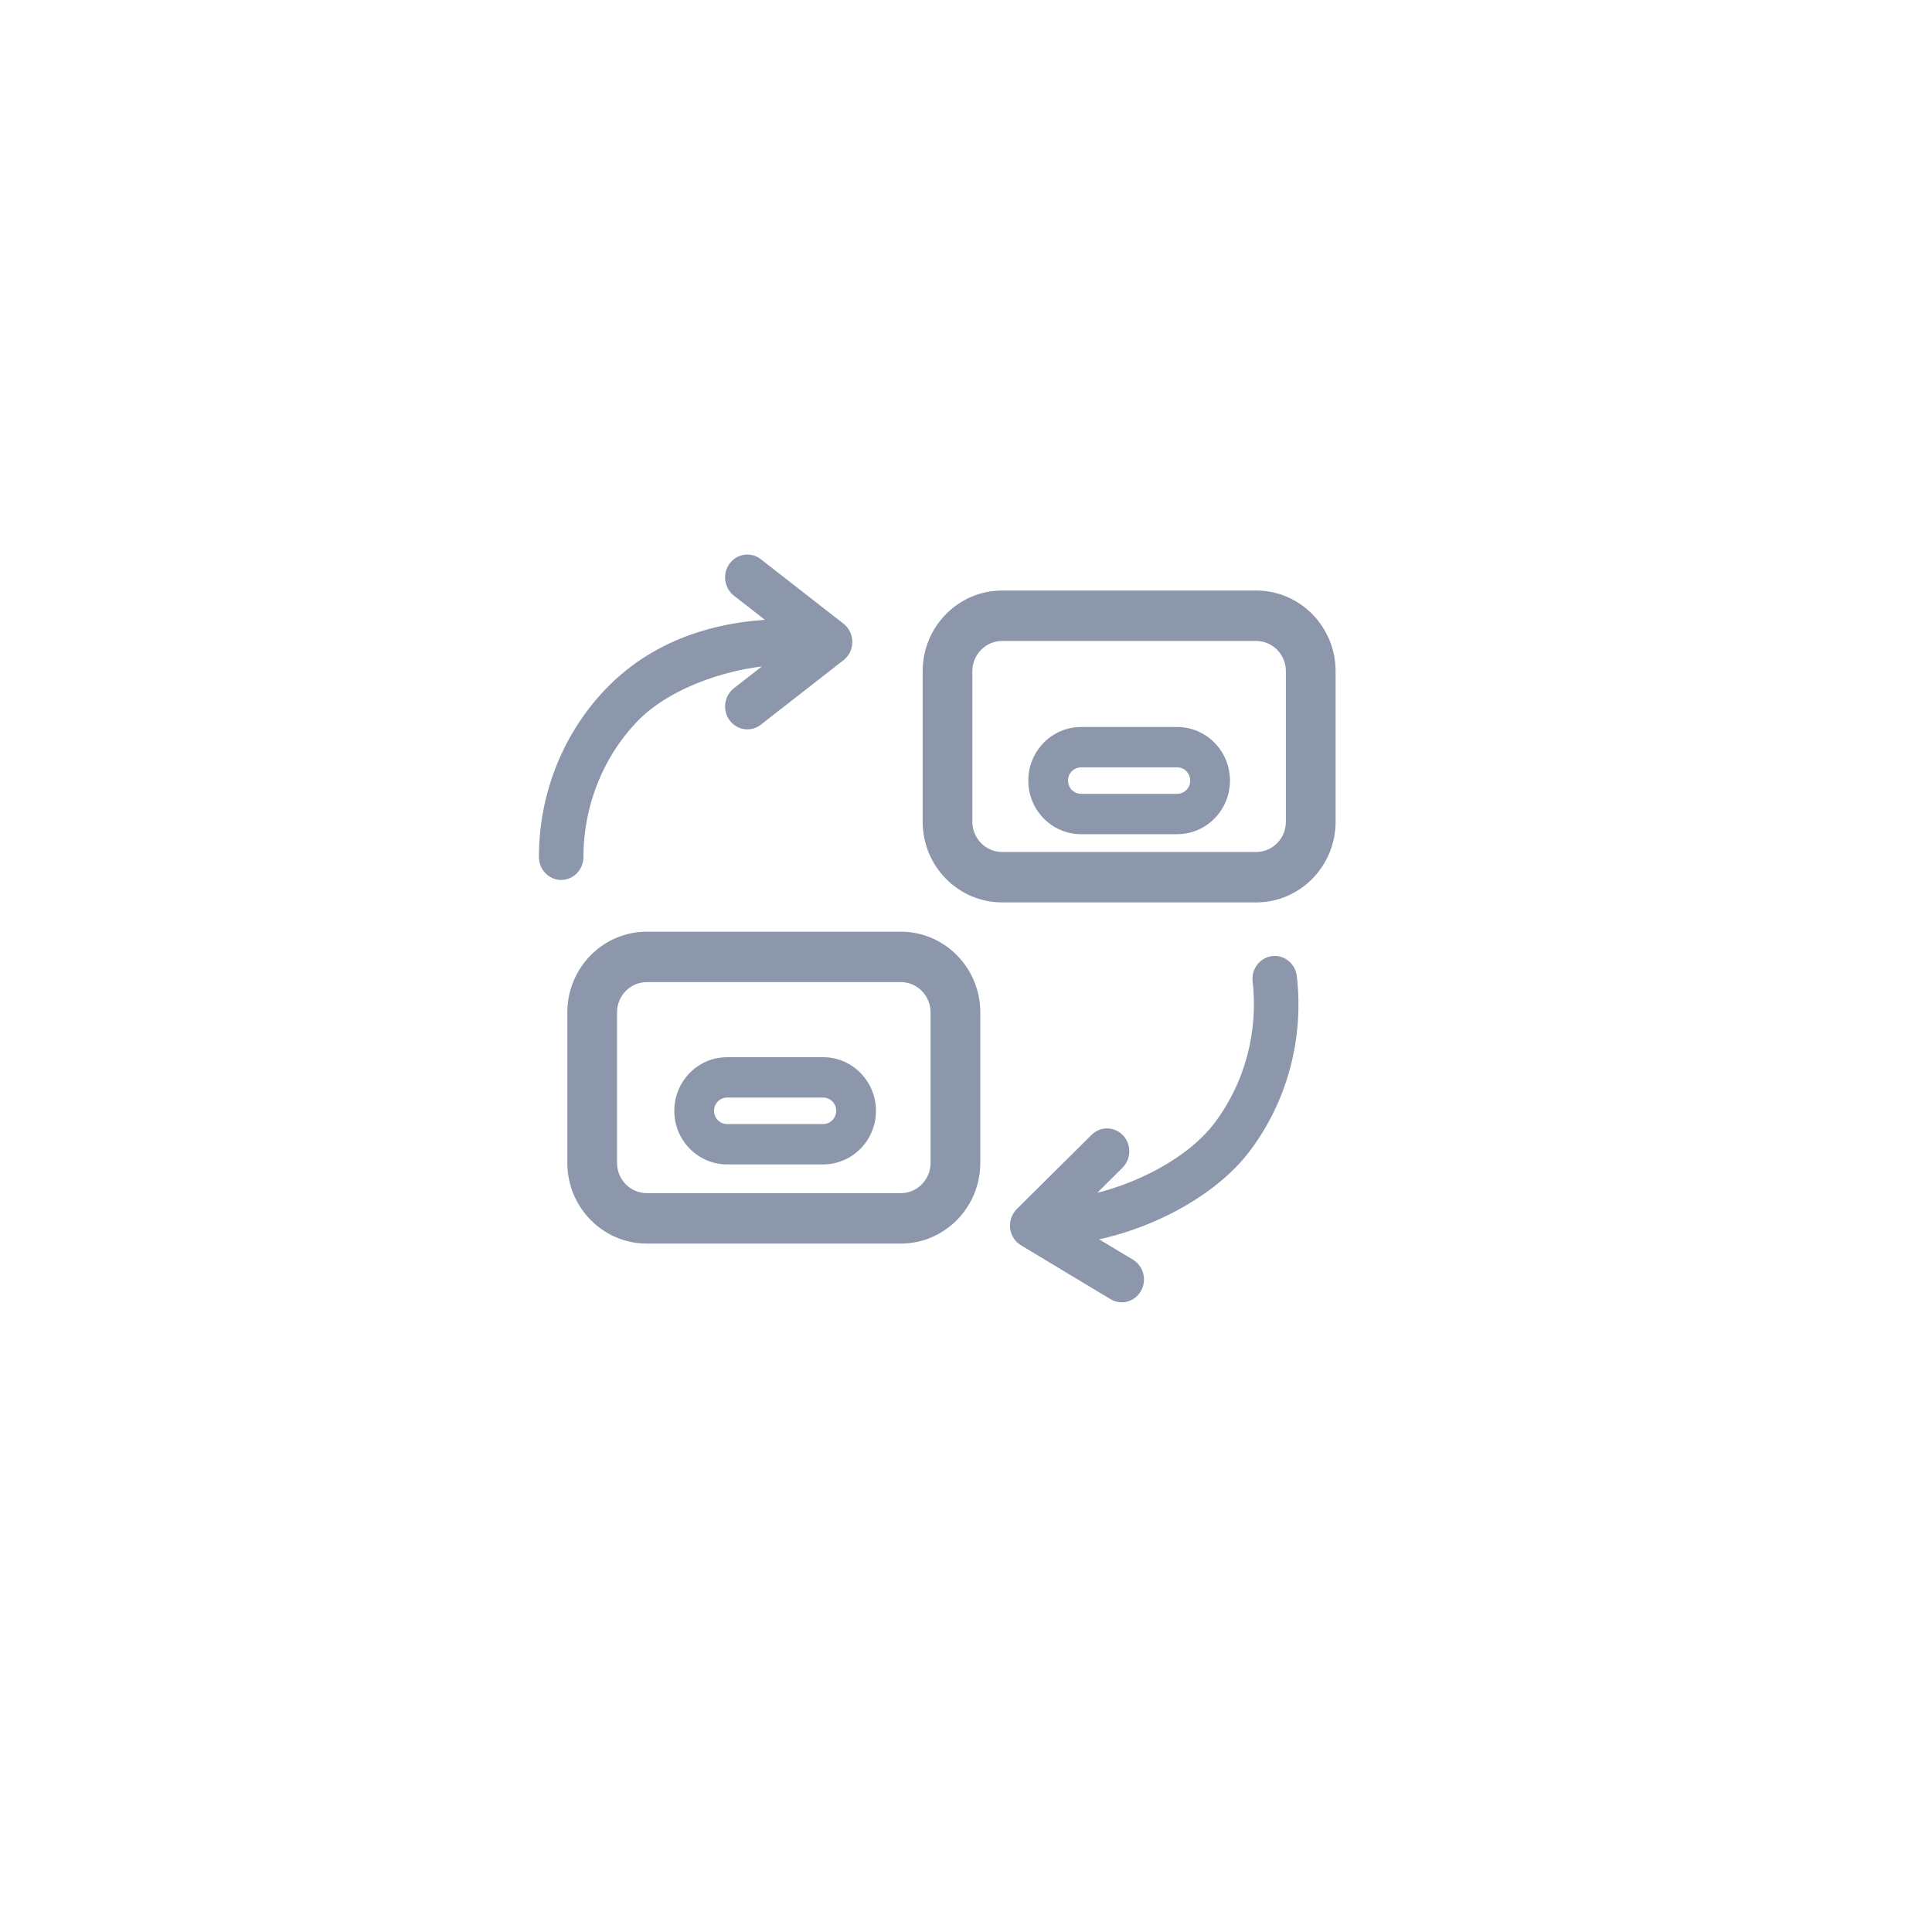 <svg width="86" height="86" viewBox="0 0 86 86" fill="none" xmlns="http://www.w3.org/2000/svg">
<g filter="url(#filter0_d)">
<circle cx="43" cy="41" r="29" fill="white"/>
</g>
<path d="M34.944 29.295C32.699 29.316 29.718 30.258 28.138 31.917C26.557 33.575 25.671 35.816 25.671 38.151C25.671 38.341 25.598 38.524 25.468 38.658C25.339 38.793 25.163 38.869 24.98 38.869C24.797 38.869 24.621 38.793 24.492 38.658C24.362 38.524 24.289 38.341 24.289 38.151C24.287 35.434 25.319 32.826 27.159 30.898C29.375 28.576 32.334 27.876 34.947 27.858C35.767 27.882 35.898 29.047 35.104 29.253L34.944 29.295ZM33.681 32.023L37.364 29.15C37.45 29.083 37.52 28.996 37.568 28.897C37.615 28.797 37.64 28.687 37.64 28.576C37.64 28.464 37.615 28.354 37.568 28.254C37.52 28.155 37.45 28.068 37.364 28.001L33.681 25.128C33.535 25.014 33.35 24.965 33.169 24.992C32.988 25.019 32.824 25.12 32.714 25.272C32.605 25.424 32.557 25.616 32.583 25.805C32.609 25.993 32.706 26.163 32.852 26.277L35.799 28.576L32.852 30.873C32.78 30.93 32.719 31.001 32.673 31.082C32.626 31.163 32.596 31.253 32.583 31.346C32.57 31.44 32.575 31.535 32.598 31.626C32.62 31.718 32.66 31.803 32.714 31.879C32.824 32.031 32.988 32.132 33.169 32.159C33.259 32.172 33.35 32.167 33.438 32.144C33.526 32.12 33.609 32.079 33.681 32.023Z" fill="#8C97AC" stroke="#8C97AC" stroke-width="0.6"/>
<path d="M47.858 53.592C50.085 53.295 52.937 51.992 54.317 50.15C55.698 48.309 56.323 45.975 56.056 43.656C56.035 43.467 56.086 43.277 56.199 43.127C56.313 42.977 56.478 42.881 56.66 42.858C56.842 42.836 57.025 42.889 57.169 43.007C57.313 43.124 57.406 43.297 57.428 43.486C57.74 46.184 57.013 48.9 55.405 51.041C53.797 53.183 50.611 54.679 48.019 55.019C47.203 55.096 46.939 53.955 47.704 53.653L47.858 53.592ZM48.801 50.728L45.471 54.034C45.394 54.111 45.334 54.206 45.298 54.311C45.262 54.416 45.25 54.528 45.262 54.639C45.275 54.749 45.312 54.856 45.371 54.949C45.43 55.042 45.509 55.119 45.602 55.175L49.587 57.573C49.745 57.669 49.934 57.695 50.111 57.646C50.287 57.597 50.438 57.477 50.53 57.312C50.622 57.147 50.647 56.951 50.6 56.767C50.553 56.583 50.437 56.426 50.278 56.33L47.091 54.412L49.755 51.767C49.82 51.702 49.873 51.624 49.909 51.538C49.946 51.451 49.966 51.358 49.968 51.264C49.97 51.17 49.954 51.076 49.922 50.988C49.889 50.9 49.84 50.82 49.777 50.752C49.651 50.614 49.477 50.534 49.294 50.53C49.203 50.527 49.113 50.544 49.028 50.578C48.944 50.612 48.866 50.663 48.801 50.728Z" fill="#8C97AC" stroke="#8C97AC" stroke-width="0.6"/>
<path fill-rule="evenodd" clip-rule="evenodd" d="M55.913 28.531H44.61C43.877 28.531 43.283 29.134 43.283 29.878V36.577C43.283 37.321 43.877 37.925 44.61 37.925H55.913C56.646 37.925 57.24 37.321 57.24 36.577V29.878C57.24 29.134 56.646 28.531 55.913 28.531ZM44.61 26.286C42.655 26.286 41.071 27.894 41.071 29.878V36.577C41.071 38.561 42.655 40.17 44.61 40.17H55.913C57.867 40.17 59.452 38.561 59.452 36.577V29.878C59.452 27.894 57.867 26.286 55.913 26.286H44.61Z" fill="#8C97AC"/>
<path fill-rule="evenodd" clip-rule="evenodd" d="M40.096 43.717H28.793C28.06 43.717 27.466 44.32 27.466 45.064V51.763C27.466 52.507 28.06 53.111 28.793 53.111H40.096C40.829 53.111 41.423 52.507 41.423 51.763V45.064C41.423 44.32 40.829 43.717 40.096 43.717ZM28.793 41.472C26.839 41.472 25.254 43.081 25.254 45.064V51.763C25.254 53.747 26.839 55.356 28.793 55.356H40.096C42.051 55.356 43.636 53.747 43.636 51.763V45.064C43.636 43.081 42.051 41.472 40.096 41.472H28.793Z" fill="#8C97AC"/>
<path fill-rule="evenodd" clip-rule="evenodd" d="M52.398 34.157H48.124C47.803 34.157 47.542 34.421 47.542 34.747C47.542 35.073 47.803 35.337 48.124 35.337H52.398C52.72 35.337 52.98 35.073 52.98 34.747C52.98 34.421 52.72 34.157 52.398 34.157ZM48.124 32.361C46.825 32.361 45.773 33.429 45.773 34.747C45.773 36.065 46.825 37.133 48.124 37.133H52.398C53.697 37.133 54.75 36.065 54.75 34.747C54.75 33.429 53.697 32.361 52.398 32.361H48.124Z" fill="#8C97AC"/>
<path fill-rule="evenodd" clip-rule="evenodd" d="M36.641 48.856H32.366C32.045 48.856 31.785 49.12 31.785 49.446C31.785 49.772 32.045 50.036 32.366 50.036H36.641C36.962 50.036 37.222 49.772 37.222 49.446C37.222 49.12 36.962 48.856 36.641 48.856ZM32.366 47.06C31.068 47.06 30.015 48.128 30.015 49.446C30.015 50.764 31.068 51.832 32.366 51.832H36.641C37.939 51.832 38.992 50.764 38.992 49.446C38.992 48.128 37.939 47.06 36.641 47.06H32.366Z" fill="#8C97AC"/>
<defs>
<filter id="filter0_d" x="0" y="0" width="86" height="86" filterUnits="userSpaceOnUse" color-interpolation-filters="sRGB">
<feFlood flood-opacity="0" result="BackgroundImageFix"/>
<feColorMatrix in="SourceAlpha" type="matrix" values="0 0 0 0 0 0 0 0 0 0 0 0 0 0 0 0 0 0 127 0"/>
<feOffset dy="2"/>
<feGaussianBlur stdDeviation="7"/>
<feColorMatrix type="matrix" values="0 0 0 0 0.057 0 0 0 0 0.337 0 0 0 0 0.488 0 0 0 0.165 0"/>
<feBlend mode="normal" in2="BackgroundImageFix" result="effect1_dropShadow"/>
<feBlend mode="normal" in="SourceGraphic" in2="effect1_dropShadow" result="shape"/>
</filter>
</defs>
</svg>
